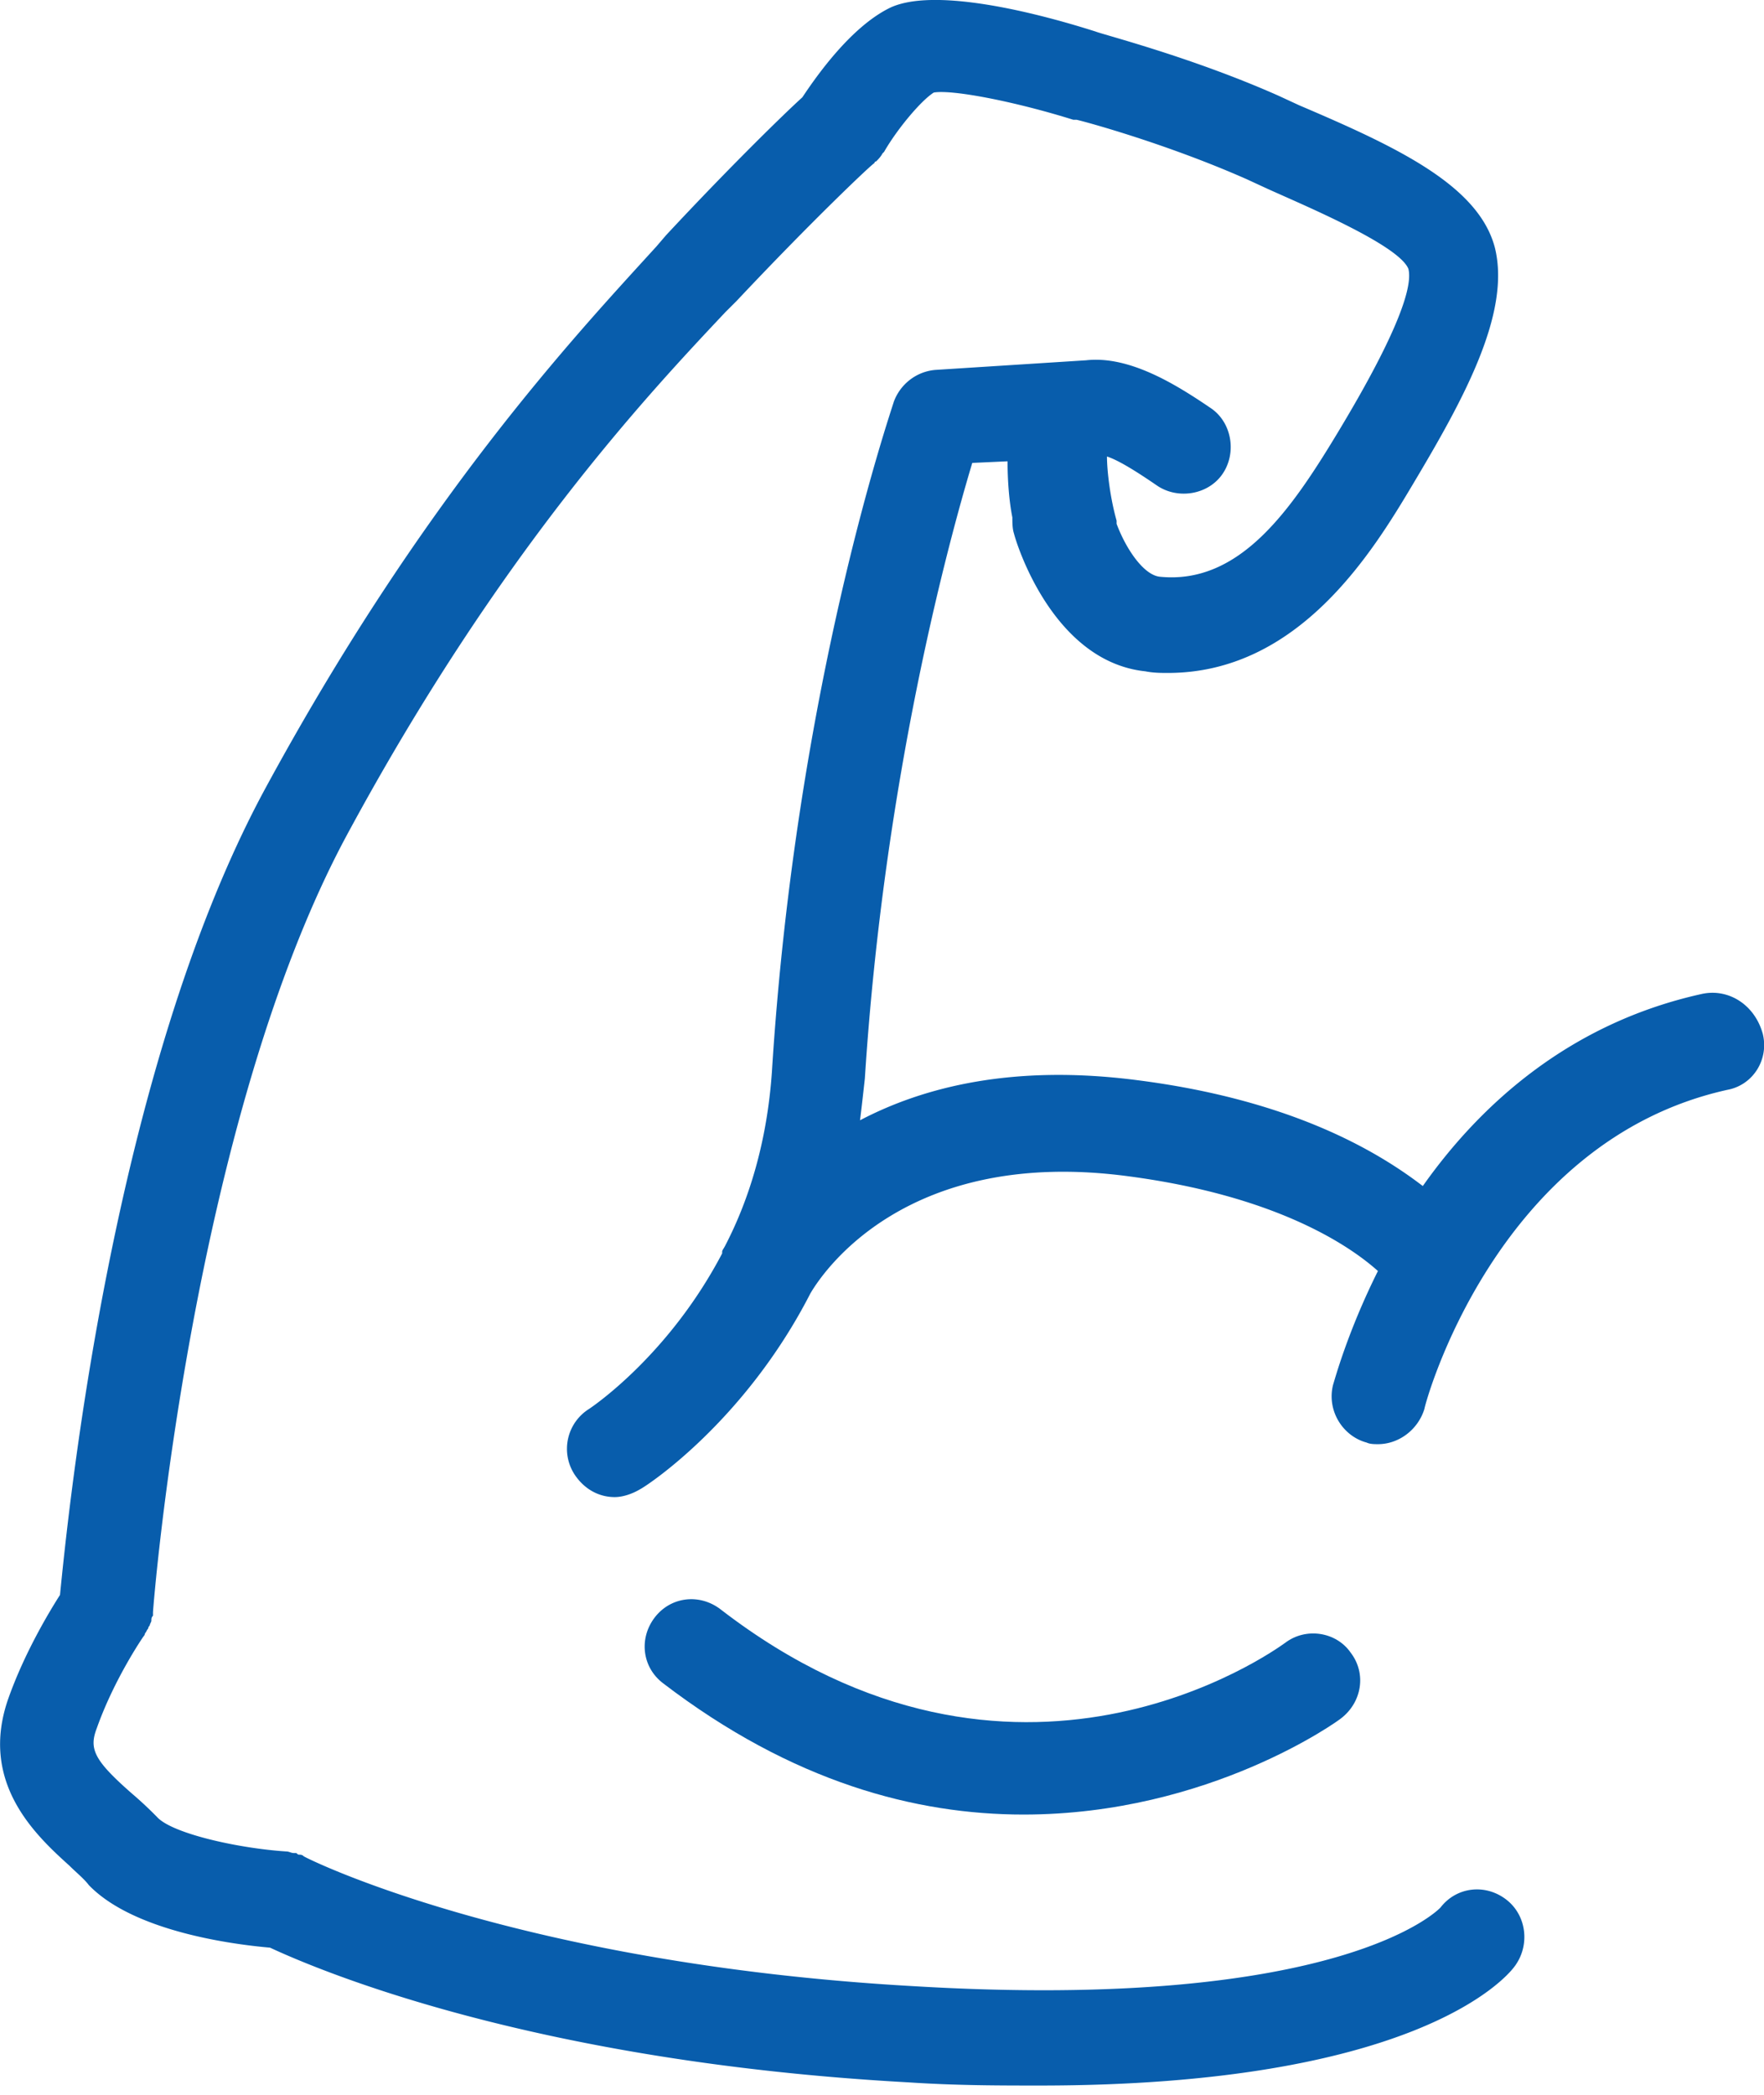 <svg xmlns="http://www.w3.org/2000/svg" width="80" height="95" fill="none"><g fill="#085DAC" clip-path="url(#a)"><path d="M77.251 45.06c-6.035 1.31-10.107 5.018-12.725 8.727-2.181-1.673-6.107-3.927-12.943-4.8-5.599-.727-9.67.291-12.58 1.818.074-.581.146-1.236.219-1.89.872-13.598 3.781-24.287 4.872-27.922l1.6-.073c0 .872.072 1.818.218 2.545 0 .218 0 .509.072.727.146.582 1.818 5.817 5.963 6.253.363.073.727.073 1.018.073 5.962 0 9.307-5.526 11.125-8.58 2.254-3.781 4.436-7.708 3.709-10.69-.728-2.835-4.436-4.58-8.872-6.47l-.945-.437c-3.926-1.745-7.926-2.763-8.29-2.909C46.494.414 42.277-.53 40.386.342c-1.817.872-3.417 3.2-3.999 4.072-.727.654-3.2 3.054-6.18 6.253l-.437.51c-3.708 4.071-10.616 11.415-17.815 24.722-6.908 12.87-8.87 32.794-9.234 36.43-.51.8-1.6 2.617-2.327 4.653-1.382 3.854 1.236 6.254 2.763 7.635.29.291.654.582.872.873 2.036 2.109 6.545 2.69 8.217 2.836 2.036.945 11.78 5.163 28.94 6.108 2.182.145 4.145.145 5.963.145 16.87 0 21.087-4.799 21.523-5.38.727-.946.582-2.328-.363-3.055-.946-.727-2.255-.581-2.982.364-.072.073-4.508 4.726-23.923 3.563-17.96-1.018-27.558-5.817-27.63-5.89-.074-.073-.146-.073-.22-.073-.072 0-.072-.072-.145-.072h-.072c-.146 0-.218-.073-.364-.073-2.181-.145-5.09-.8-5.817-1.527a17.043 17.043 0 0 0-1.163-1.09c-1.745-1.528-1.964-2.037-1.6-2.982.8-2.254 2.109-4.145 2.109-4.145s.072-.072.072-.145c.073-.073.073-.146.146-.218 0-.073.073-.146.073-.146 0-.072.072-.145.072-.218 0-.073 0-.145.073-.218v-.145c0-.219 1.745-22.178 8.798-35.267 6.908-12.798 13.598-19.923 17.16-23.705l.51-.509c3.417-3.635 6.18-6.253 6.253-6.253 0 0 0-.073.073-.073.073-.072.218-.218.29-.363l.073-.073c.582-1.018 1.673-2.327 2.255-2.69.872-.146 3.78.436 6.326 1.236h.145c.073 0 3.927 1.018 7.708 2.69l.945.436c1.6.728 5.963 2.545 6.399 3.636.364 1.454-2.327 5.963-3.2 7.417-2.108 3.49-4.435 6.908-8.07 6.544-.728-.073-1.528-1.236-1.964-2.4v-.145c-.29-1.018-.436-2.254-.436-2.908.436.145 1.09.509 2.254 1.308.945.655 2.327.437 2.981-.509.655-.945.437-2.326-.509-2.98-1.6-1.091-3.708-2.4-5.671-2.182l-6.836.436c-.872.073-1.6.655-1.89 1.454-.146.51-4.436 12.944-5.526 30.395-.219 3.127-1.018 5.744-2.11 7.853-.072.145-.145.218-.145.29v.074c-2.4 4.58-5.817 6.907-6.035 7.053a2.135 2.135 0 0 0-.654 2.981c.436.654 1.09 1.018 1.818 1.018.363 0 .8-.145 1.163-.364.29-.145 4.726-3.053 7.708-8.87.509-.873 4.29-6.69 14.47-5.309 6.544.873 9.889 3.054 11.27 4.29-1.381 2.764-1.963 4.945-2.035 5.163-.291 1.164.436 2.327 1.526 2.618.146.072.364.072.51.072.945 0 1.817-.654 2.108-1.6 0-.145 3.2-12.142 13.743-14.47 1.164-.217 1.89-1.38 1.6-2.544-.364-1.31-1.527-2.036-2.69-1.818Z"/><path d="M58.273 74.51c-.509.364-12.216 8.798-25.595-1.527-.946-.727-2.254-.582-2.982.364-.727.945-.581 2.254.364 2.98 5.89 4.51 11.489 5.963 16.36 5.963 8.435 0 14.325-4.29 14.398-4.362.945-.727 1.163-2.036.436-2.982-.654-.945-2.036-1.163-2.98-.436Z"/></g><defs><clipPath id="a"><path fill="#fff" d="M0 0h80v94.579H0z"/></clipPath></defs></svg>